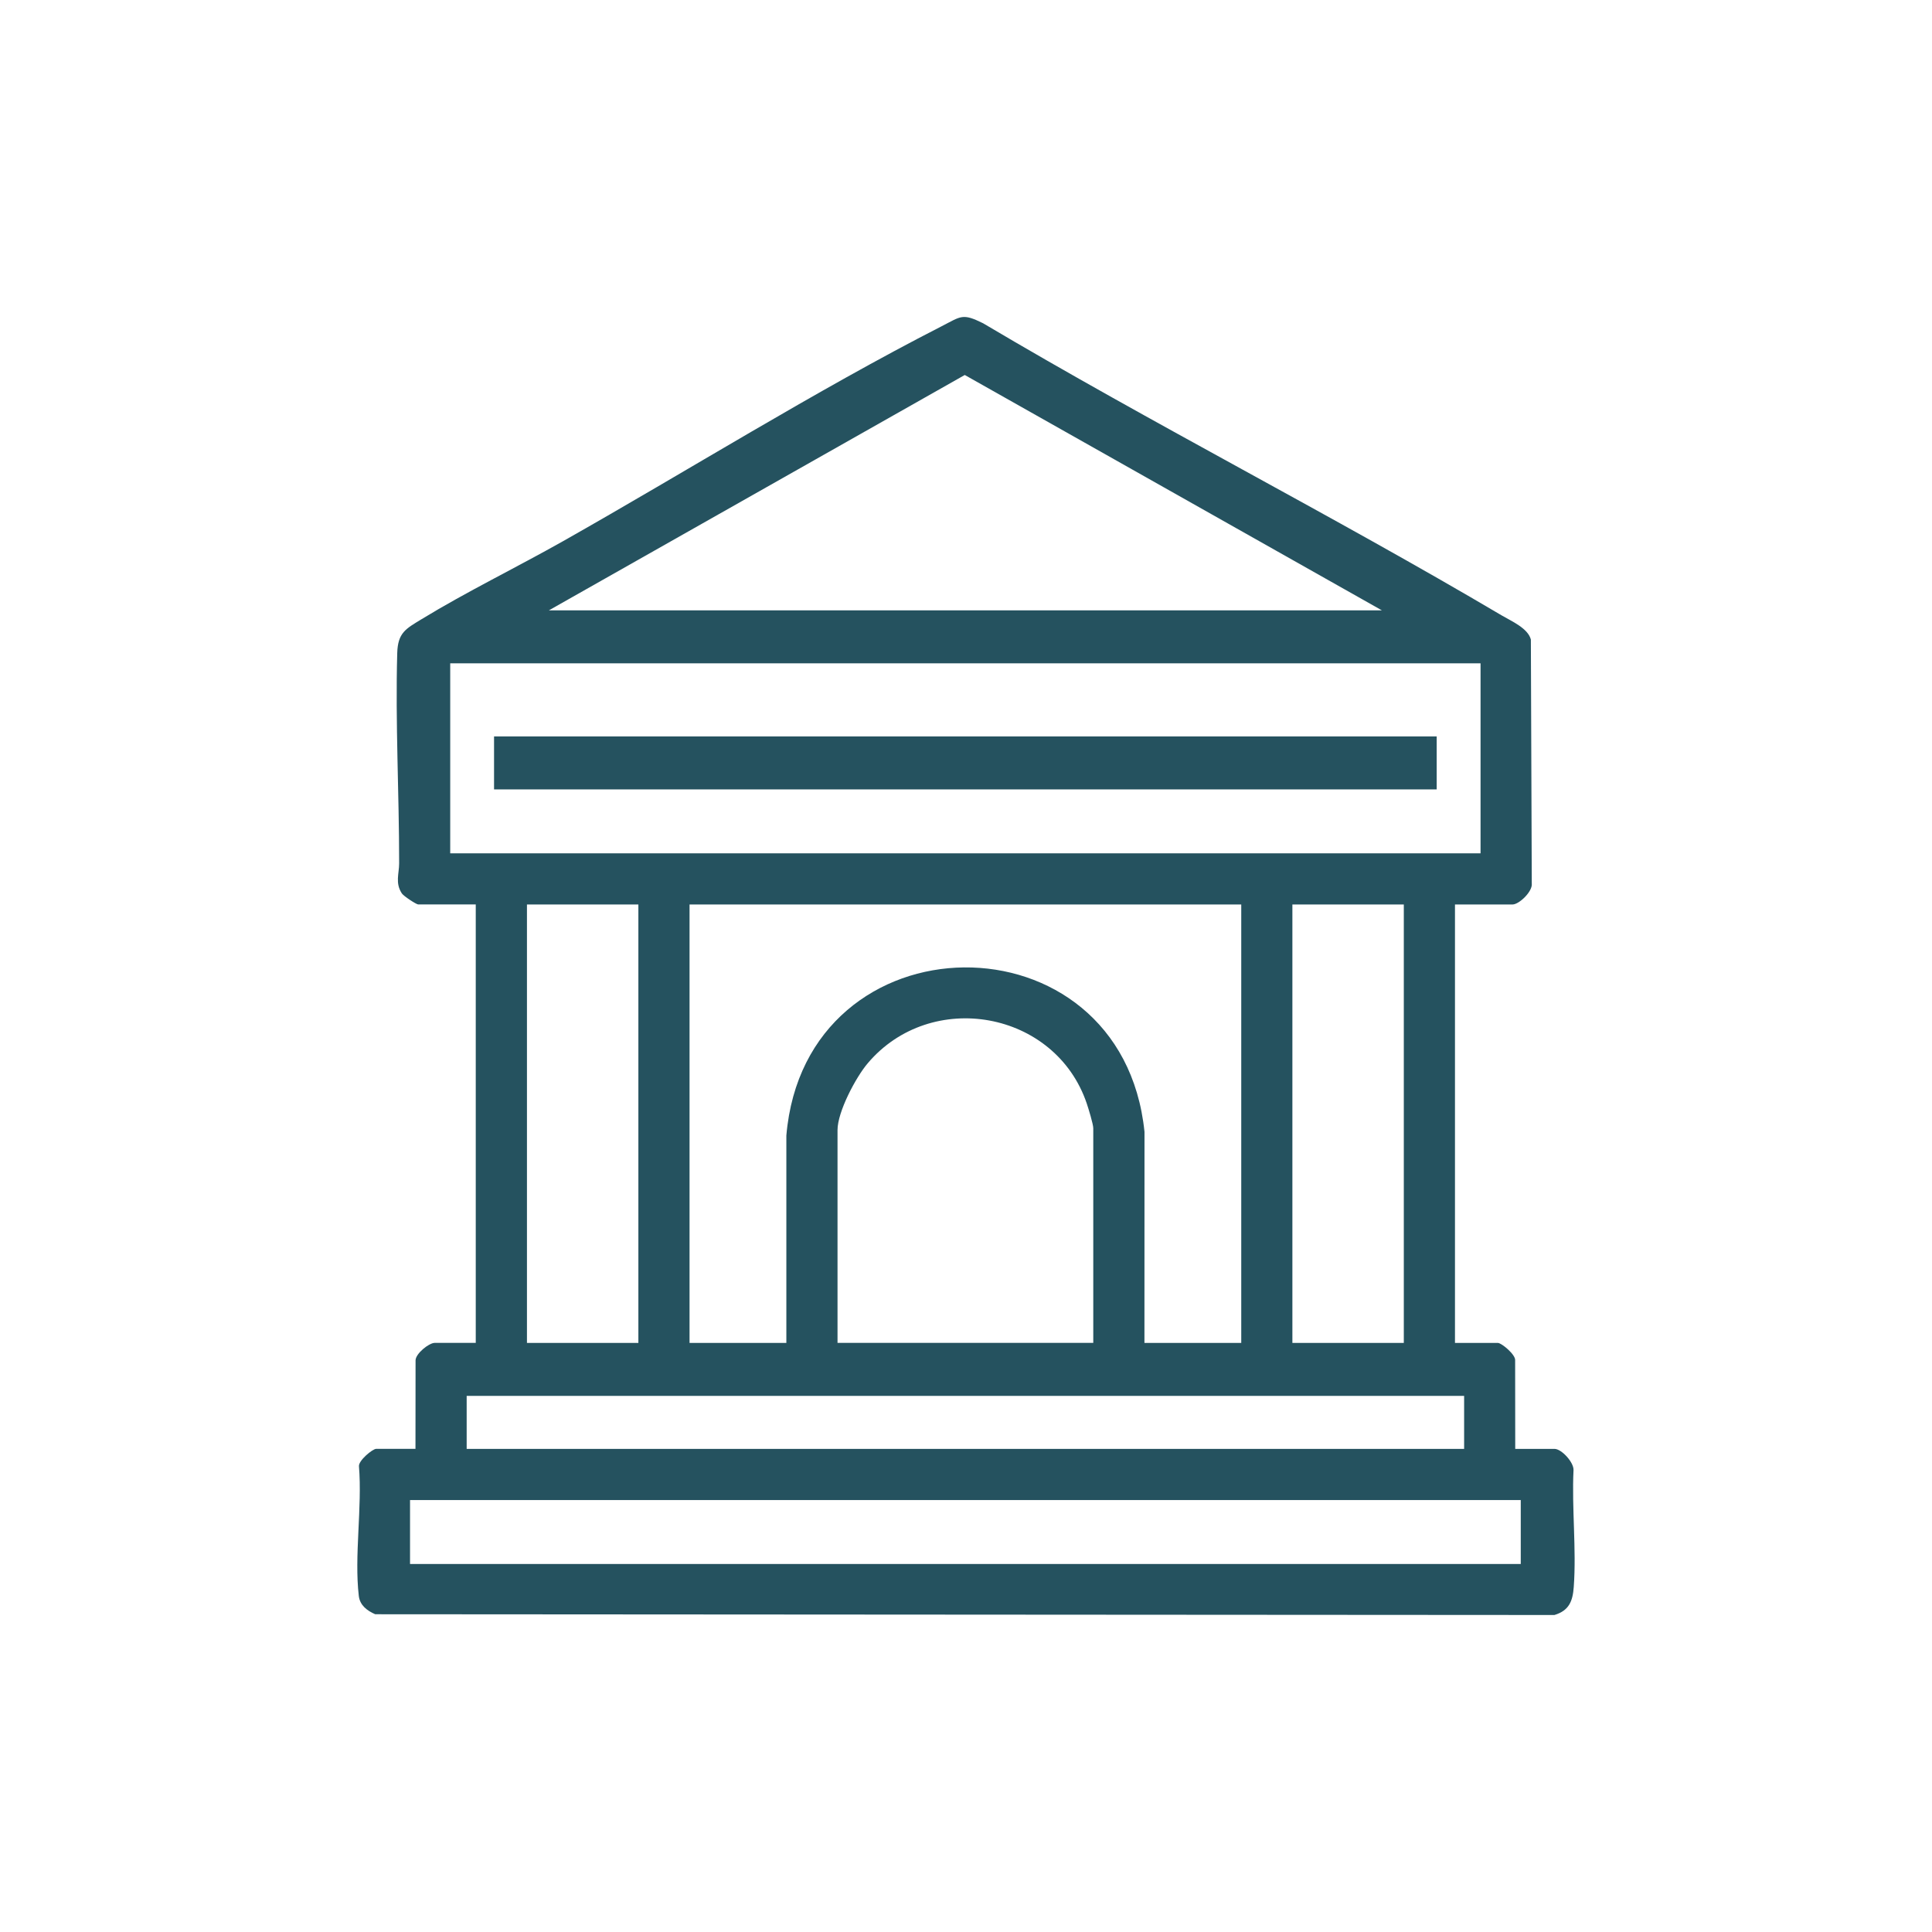 <?xml version="1.0" encoding="UTF-8"?><svg id="a" xmlns="http://www.w3.org/2000/svg" width="64" height="64" viewBox="0 0 64 64"><path d="M48.198,29.962v14.524h1.422c.12,0,.591.389.571.578l.003,2.932h1.301c.232,0,.638.44.63.701-.061,1.26.099,2.622.008,3.87-.034.472-.154.786-.641.932l-39.062-.025c-.269-.117-.508-.296-.544-.606-.156-1.319.117-2.943.005-4.295-.019-.19.451-.578.571-.578h1.301l.003-2.932c.002-.224.446-.578.632-.578h1.362v-14.524h-1.906c-.063,0-.483-.275-.542-.365-.228-.346-.09-.657-.09-.994.001-2.331-.128-4.65-.063-6.966.019-.677.28-.804.807-1.125,1.486-.907,3.152-1.718,4.681-2.581,4.125-2.331,8.351-4.977,12.545-7.122.648-.332.687-.44,1.373-.1,5.652,3.353,11.531,6.34,17.187,9.682.317.187.862.419.96.795l.03,8.082c.033.265-.421.695-.637.695h-1.906ZM18.182,20.219h27.595l-13.818-7.797-13.777,7.797ZM14.914,21.974v6.294h34.131v-6.294H14.914ZM17.456,29.962v14.524h3.691v-14.524h-3.691ZM41.118,29.962h-18.276v14.524h3.207v-6.868c.624-7.353,11.114-7.462,11.864-.124l-.002,6.992h3.207v-14.524ZM42.812,29.962v14.524h3.691v-14.524h-3.691ZM36.216,44.486v-7.111c0-.135-.159-.651-.214-.815-1.04-3.083-5.16-3.818-7.26-1.335-.394.466-.998,1.604-.998,2.21v7.05h8.472ZM48.501,46.241H15.459v1.755h33.042v-1.755ZM13.583,49.691v2.118h36.794v-2.118H13.583Z" fill="#25525f"/><rect x="16.366" y="24.395" width="31.226" height="1.755" fill="#25525f"/></svg>